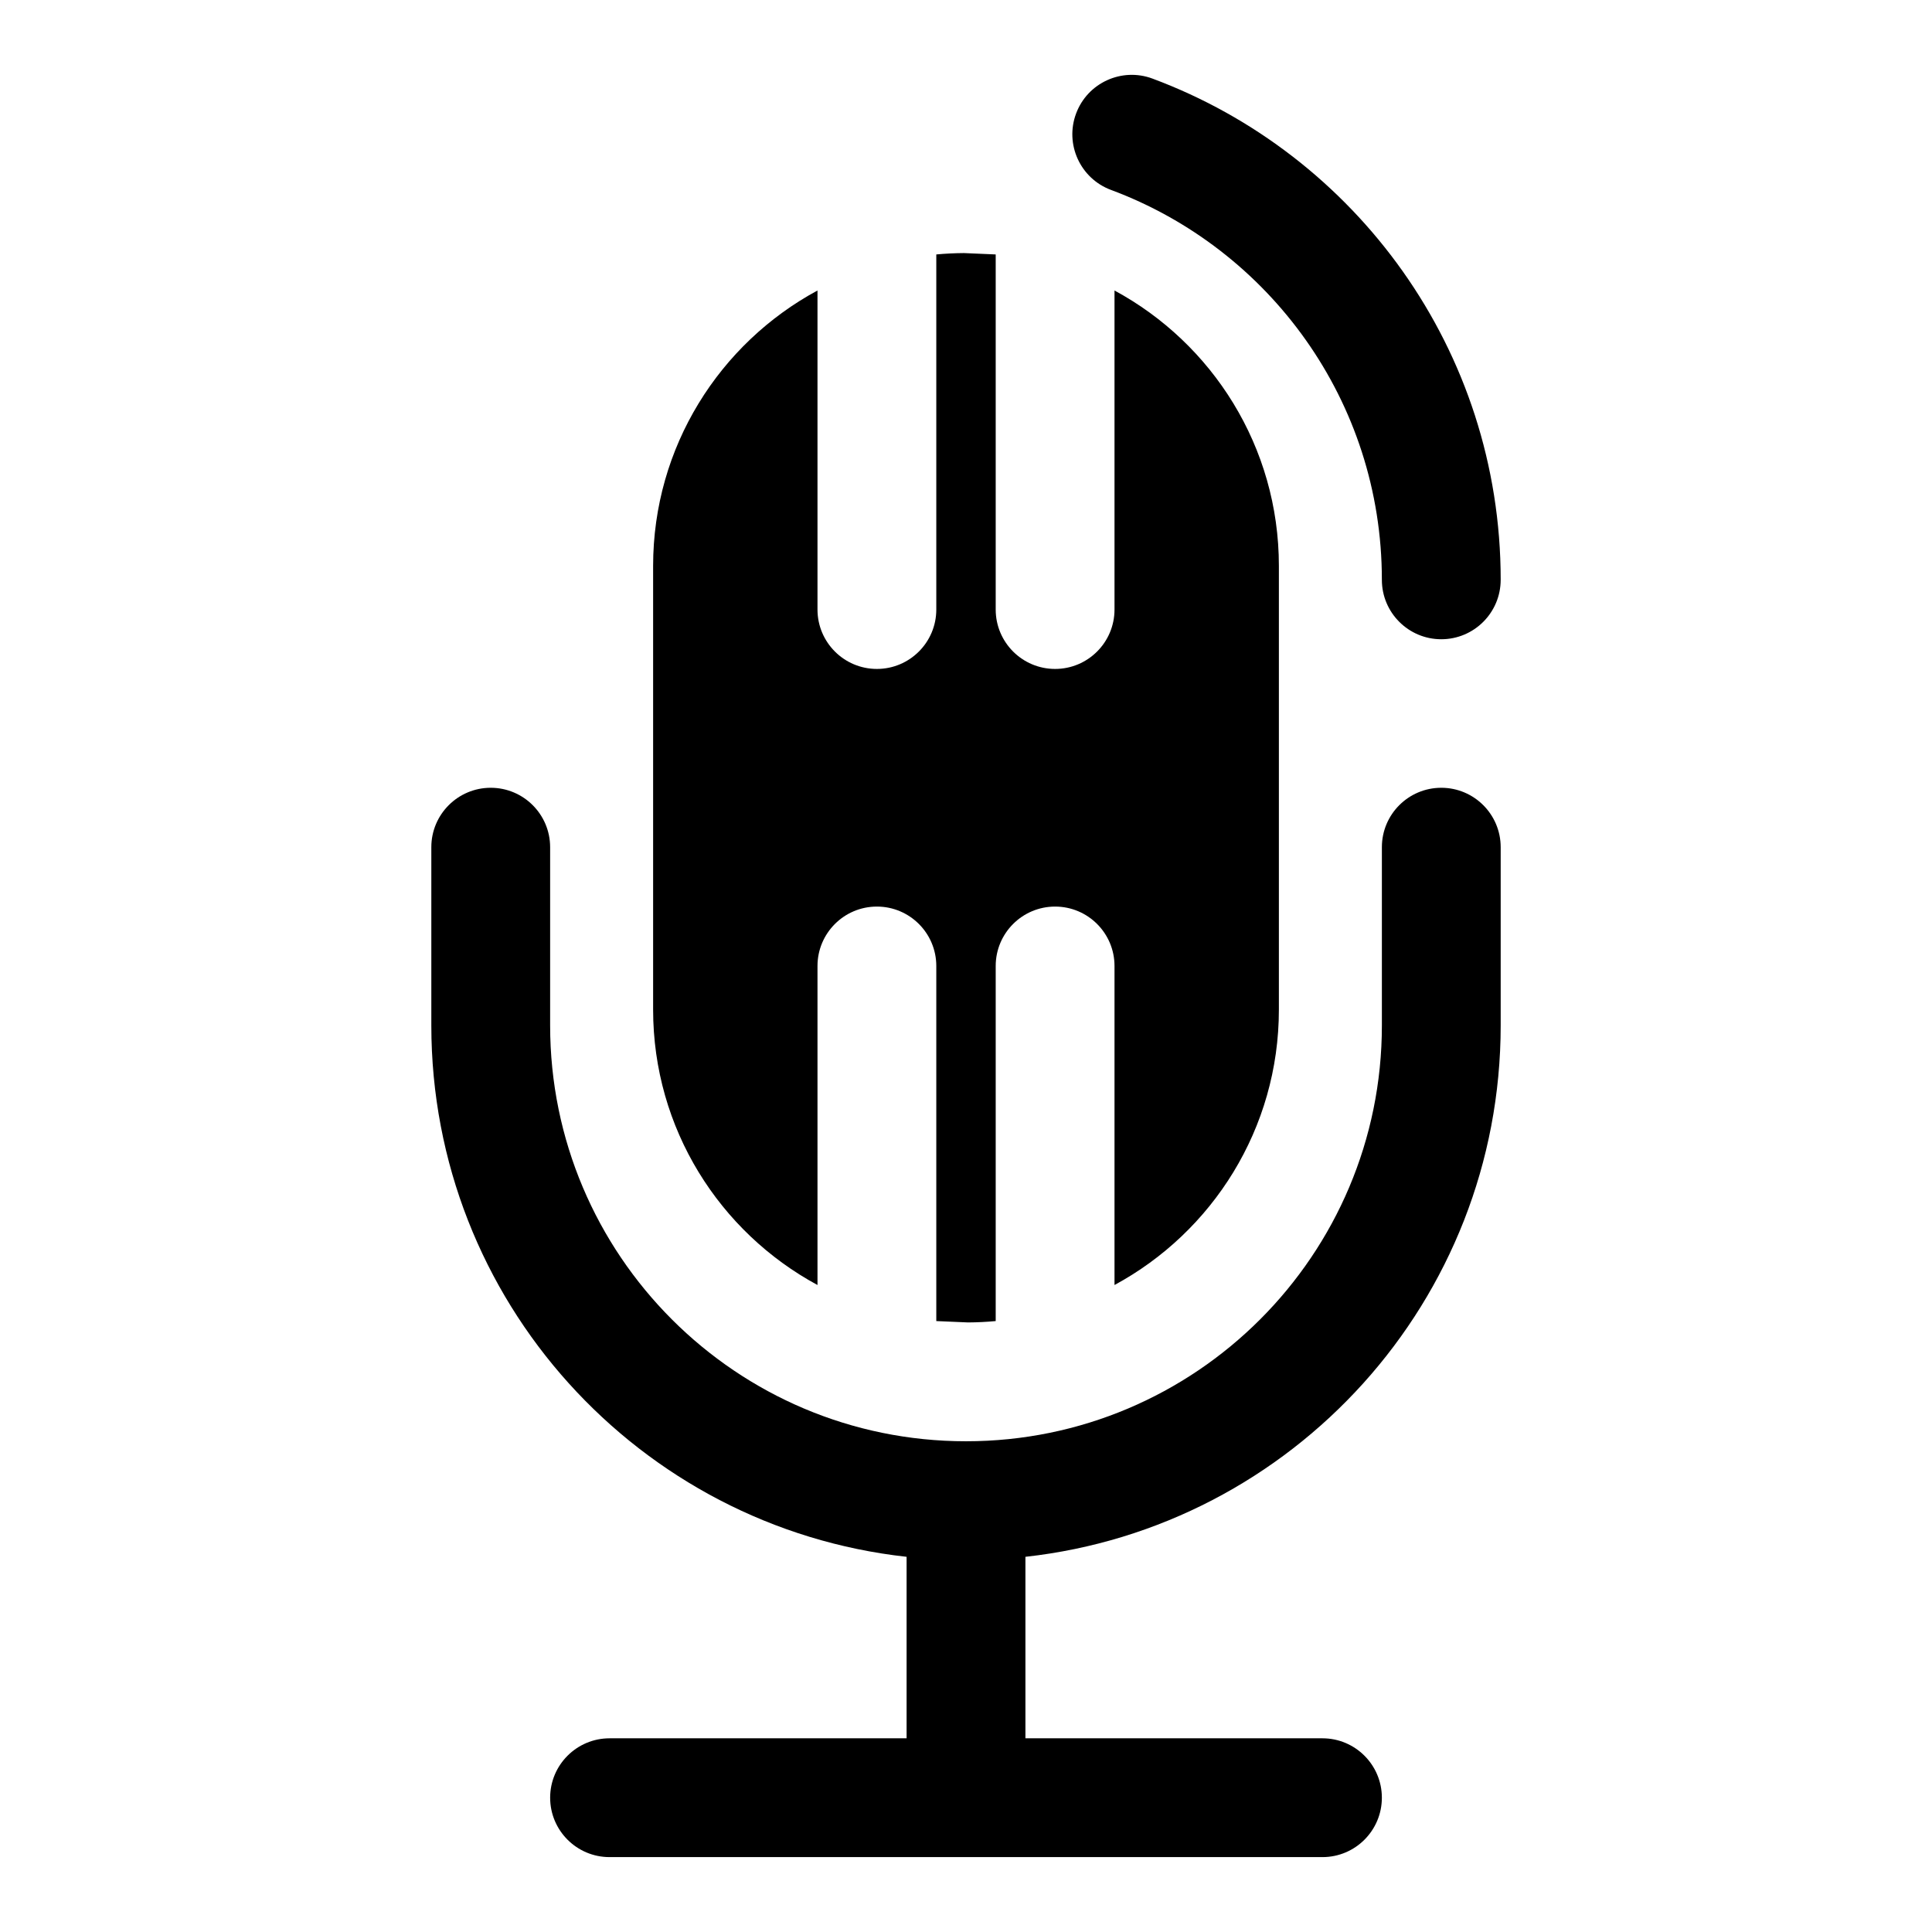 <?xml version="1.0" encoding="UTF-8"?>
<!-- Uploaded to: ICON Repo, www.svgrepo.com, Generator: ICON Repo Mixer Tools -->
<svg fill="#000000" width="800px" height="800px" version="1.1" viewBox="144 144 512 512" xmlns="http://www.w3.org/2000/svg">
 <path d="m400 525.95c-60.867 0-110.21-49.344-110.21-110.21v-47.23c0-8.691-7.055-15.742-15.742-15.742-8.691 0-15.742 7.055-15.742 15.742v47.23c0 72.941 55.105 133 125.95 140.83v48.098h-78.719c-8.691 0-15.742 7.055-15.742 15.742 0 8.691 7.055 15.742 15.742 15.742h188.93c8.691 0 15.742-7.055 15.742-15.742 0-8.691-7.055-15.742-15.742-15.742h-78.719v-48.098c70.848-7.824 125.95-67.887 125.95-140.83v-47.23c0-8.691-7.055-15.742-15.742-15.742-8.691 0-15.742 7.055-15.742 15.742v47.23c0 60.867-49.344 110.21-110.21 110.21zm-7.871-314.52v94.102c0 8.691-7.055 15.742-15.742 15.742-8.691 0-15.742-7.055-15.742-15.742v-84.547c-25.93 14.012-43.562 41.438-43.562 72.988v117.58c0 31.551 17.633 58.977 43.562 72.988v-84.547c0-8.691 7.055-15.742 15.742-15.742 8.691 0 15.742 7.055 15.742 15.742v94.102l8.422 0.363c2.473-0.016 4.914-0.141 7.32-0.363v-94.102c0-8.691 7.055-15.742 15.742-15.742 8.691 0 15.742 7.055 15.742 15.742v84.547c25.93-14.012 43.562-41.438 43.562-72.988v-117.58c0-31.551-17.633-58.977-43.562-72.988v84.547c0 8.691-7.055 15.742-15.742 15.742-8.691 0-15.742-7.055-15.742-15.742v-94.102l-8.422-0.363c-2.473 0.016-4.914 0.141-7.32 0.363zm149.57 86.23c0-60.867-38.383-112.77-92.277-132.83-8.141-3.039-17.223 1.117-20.246 9.258-3.039 8.141 1.117 17.223 9.258 20.246 41.926 15.602 71.777 55.984 71.777 103.33 0 8.691 7.055 15.742 15.742 15.742 8.691 0 15.742-7.055 15.742-15.742z" fill-rule="evenodd"/>
</svg>